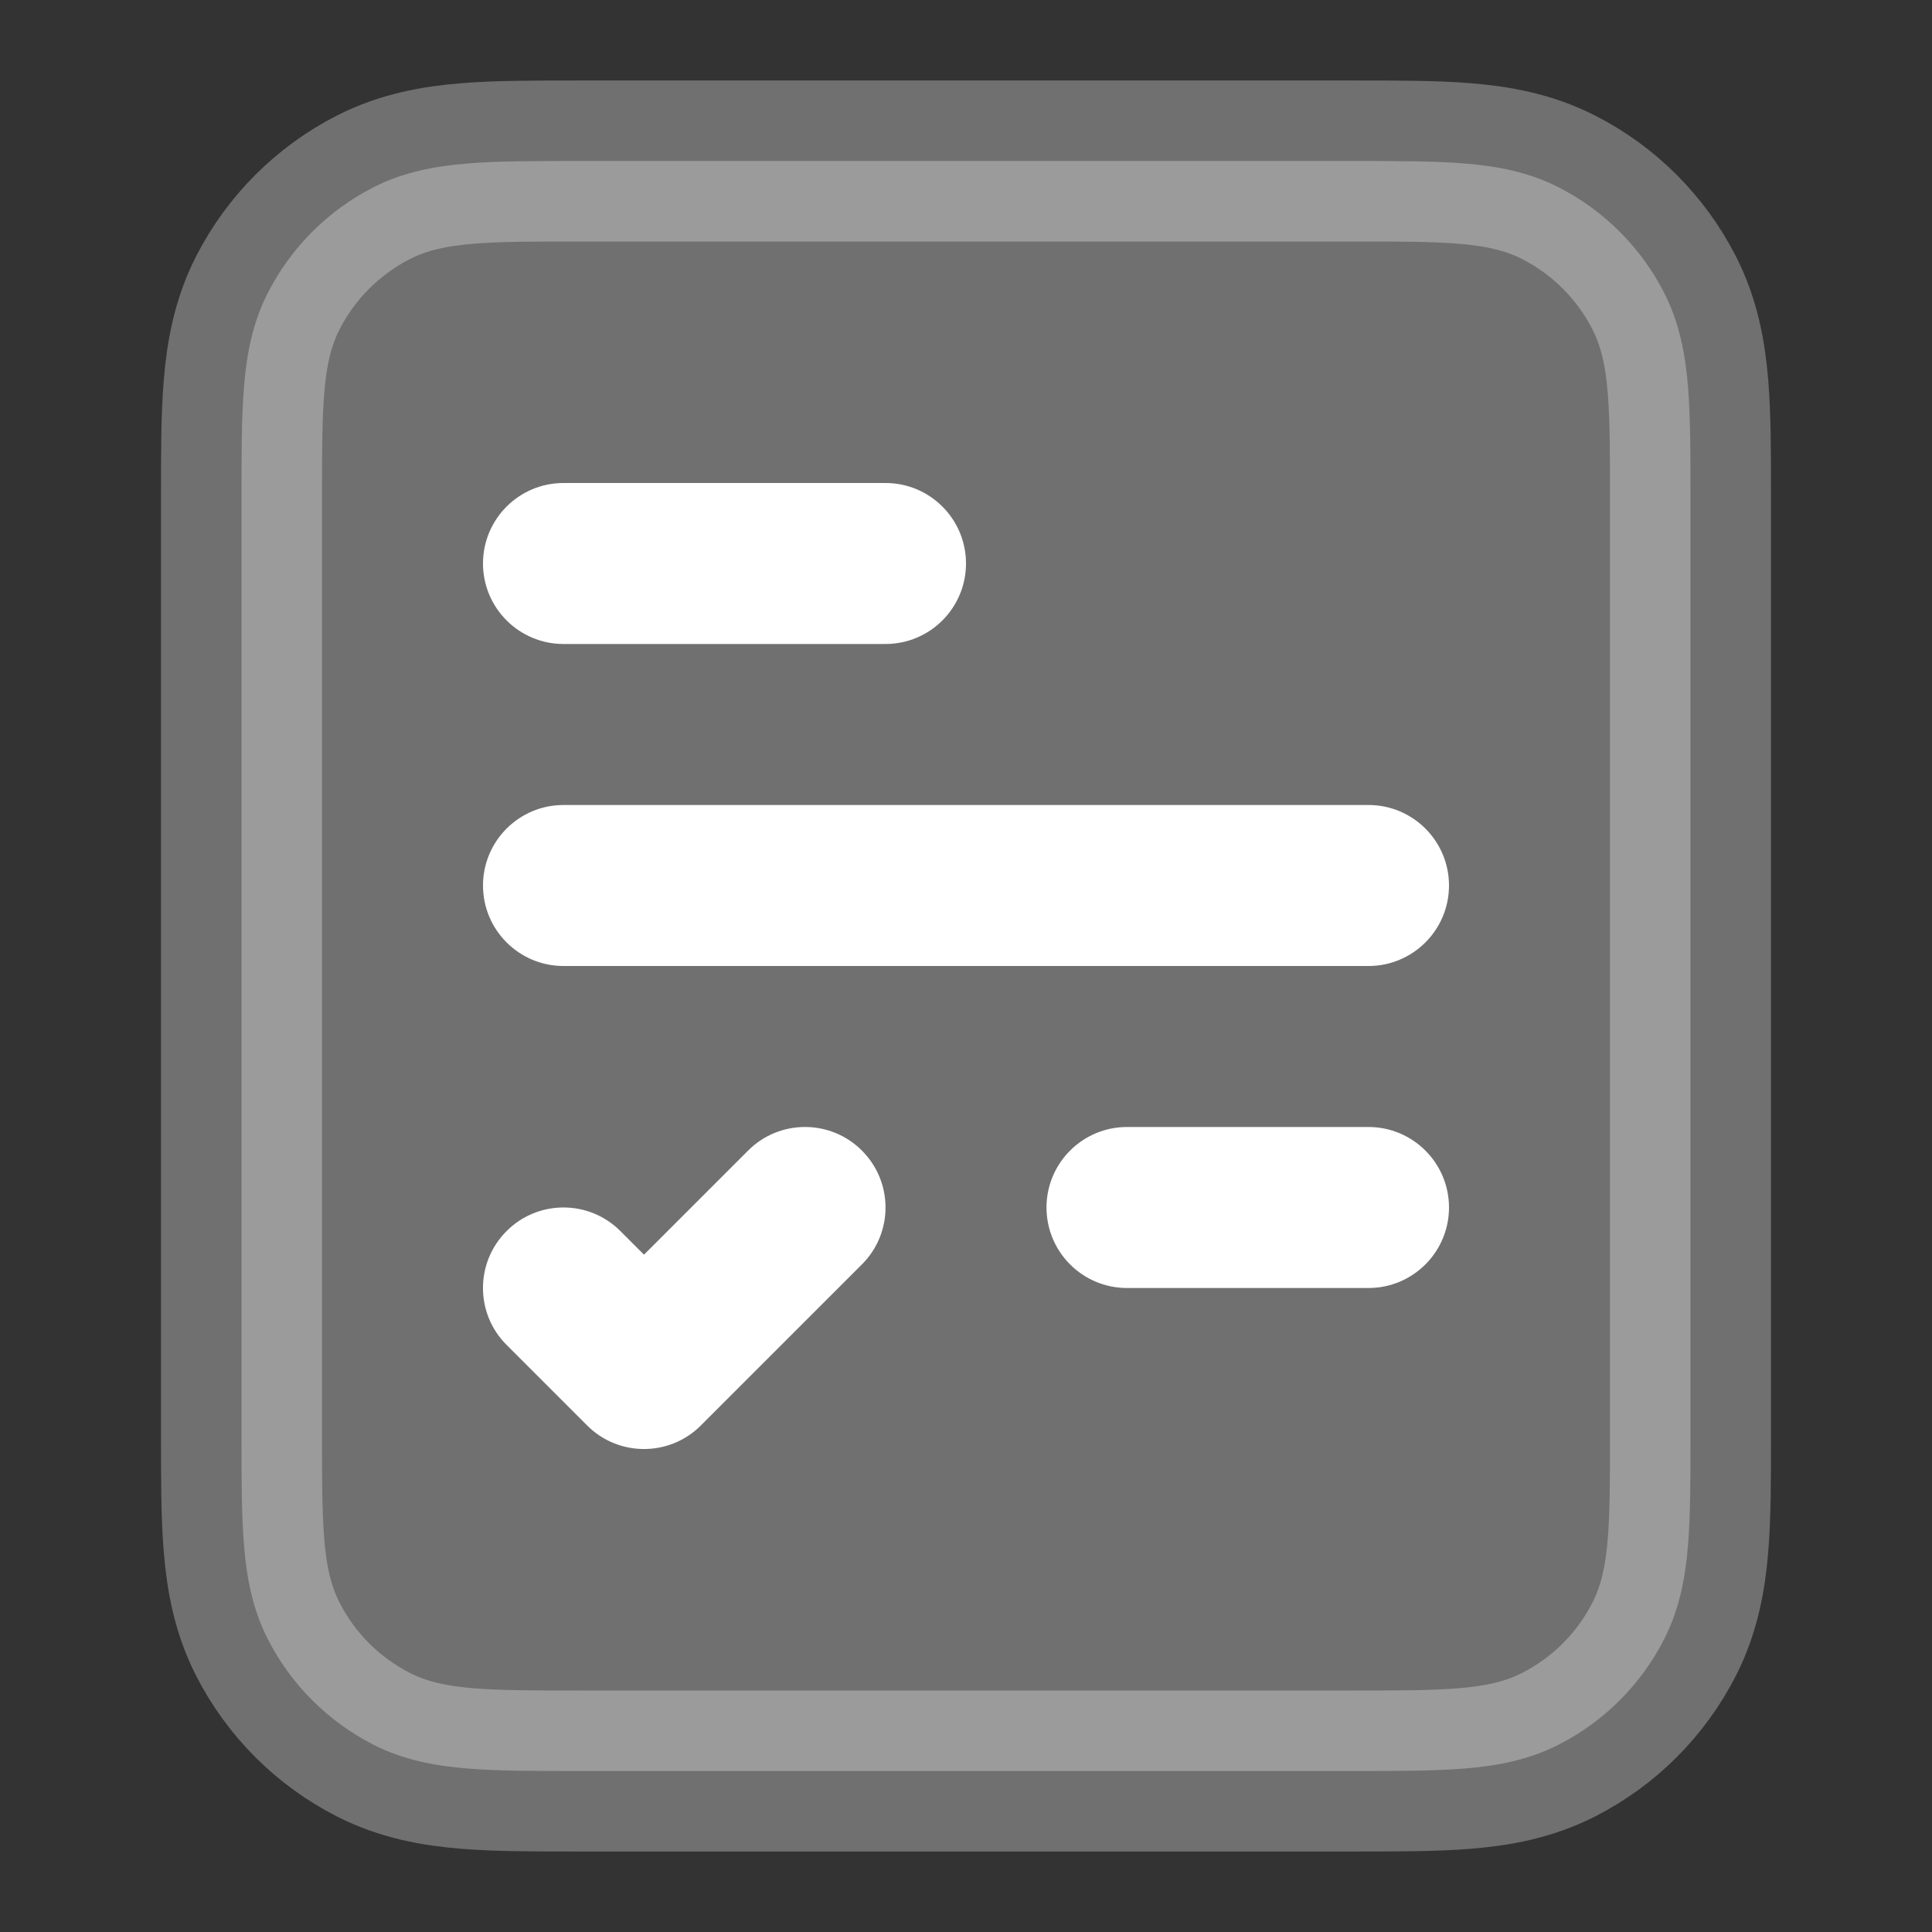 <svg width="24" height="24" viewBox="0 0 24 24" fill="none" xmlns="http://www.w3.org/2000/svg">
<rect x="0" y="0" width="24" height="24" fill="#333333" stroke="none"/>
<path opacity="0.3" fill-rule="evenodd" clip-rule="evenodd" d="M16.838 2H7.161C6.634 2 6.18 2 5.805 2.031C5.41 2.063 5.016 2.134 4.638 2.327C4.074 2.615 3.615 3.074 3.327 3.638C3.134 4.016 3.063 4.41 3.031 4.805C3 5.18 3 5.634 3 6.161V17.838C3 18.366 3 18.82 3.031 19.195C3.063 19.59 3.134 19.984 3.327 20.362C3.615 20.927 4.074 21.385 4.638 21.673C5.016 21.866 5.41 21.937 5.805 21.969C6.18 22 6.634 22 7.161 22H16.839C17.366 22 17.82 22 18.195 21.969C18.59 21.937 18.984 21.866 19.362 21.673C19.927 21.385 20.385 20.927 20.673 20.362C20.866 19.984 20.937 19.59 20.969 19.195C21 18.82 21 18.366 21 17.839V6.161C21 5.634 21 5.18 20.969 4.805C20.937 4.41 20.866 4.016 20.673 3.638C20.385 3.074 19.927 2.615 19.362 2.327C18.984 2.134 18.59 2.063 18.195 2.031C17.82 2 17.366 2 16.838 2Z" fill="white" stroke="white" stroke-width="2" stroke-linecap="round" stroke-linejoin="round"/>
<path fill-rule="evenodd" clip-rule="evenodd" d="M7 6C6.448 6 6 6.448 6 7C6 7.552 6.448 8 7 8H11C11.552 8 12 7.552 12 7C12 6.448 11.552 6 11 6H7ZM7 10C6.448 10 6 10.448 6 11C6 11.552 6.448 12 7 12H17C17.552 12 18 11.552 18 11C18 10.448 17.552 10 17 10H7ZM10.707 14.293C11.098 14.683 11.098 15.317 10.707 15.707L8.707 17.707C8.317 18.098 7.683 18.098 7.293 17.707L6.293 16.707C5.902 16.317 5.902 15.683 6.293 15.293C6.683 14.902 7.317 14.902 7.707 15.293L8 15.586L9.293 14.293C9.683 13.902 10.317 13.902 10.707 14.293ZM14 14C13.448 14 13 14.448 13 15C13 15.552 13.448 16 14 16H17C17.552 16 18 15.552 18 15C18 14.448 17.552 14 17 14H14Z" fill="white"/>
</svg>
